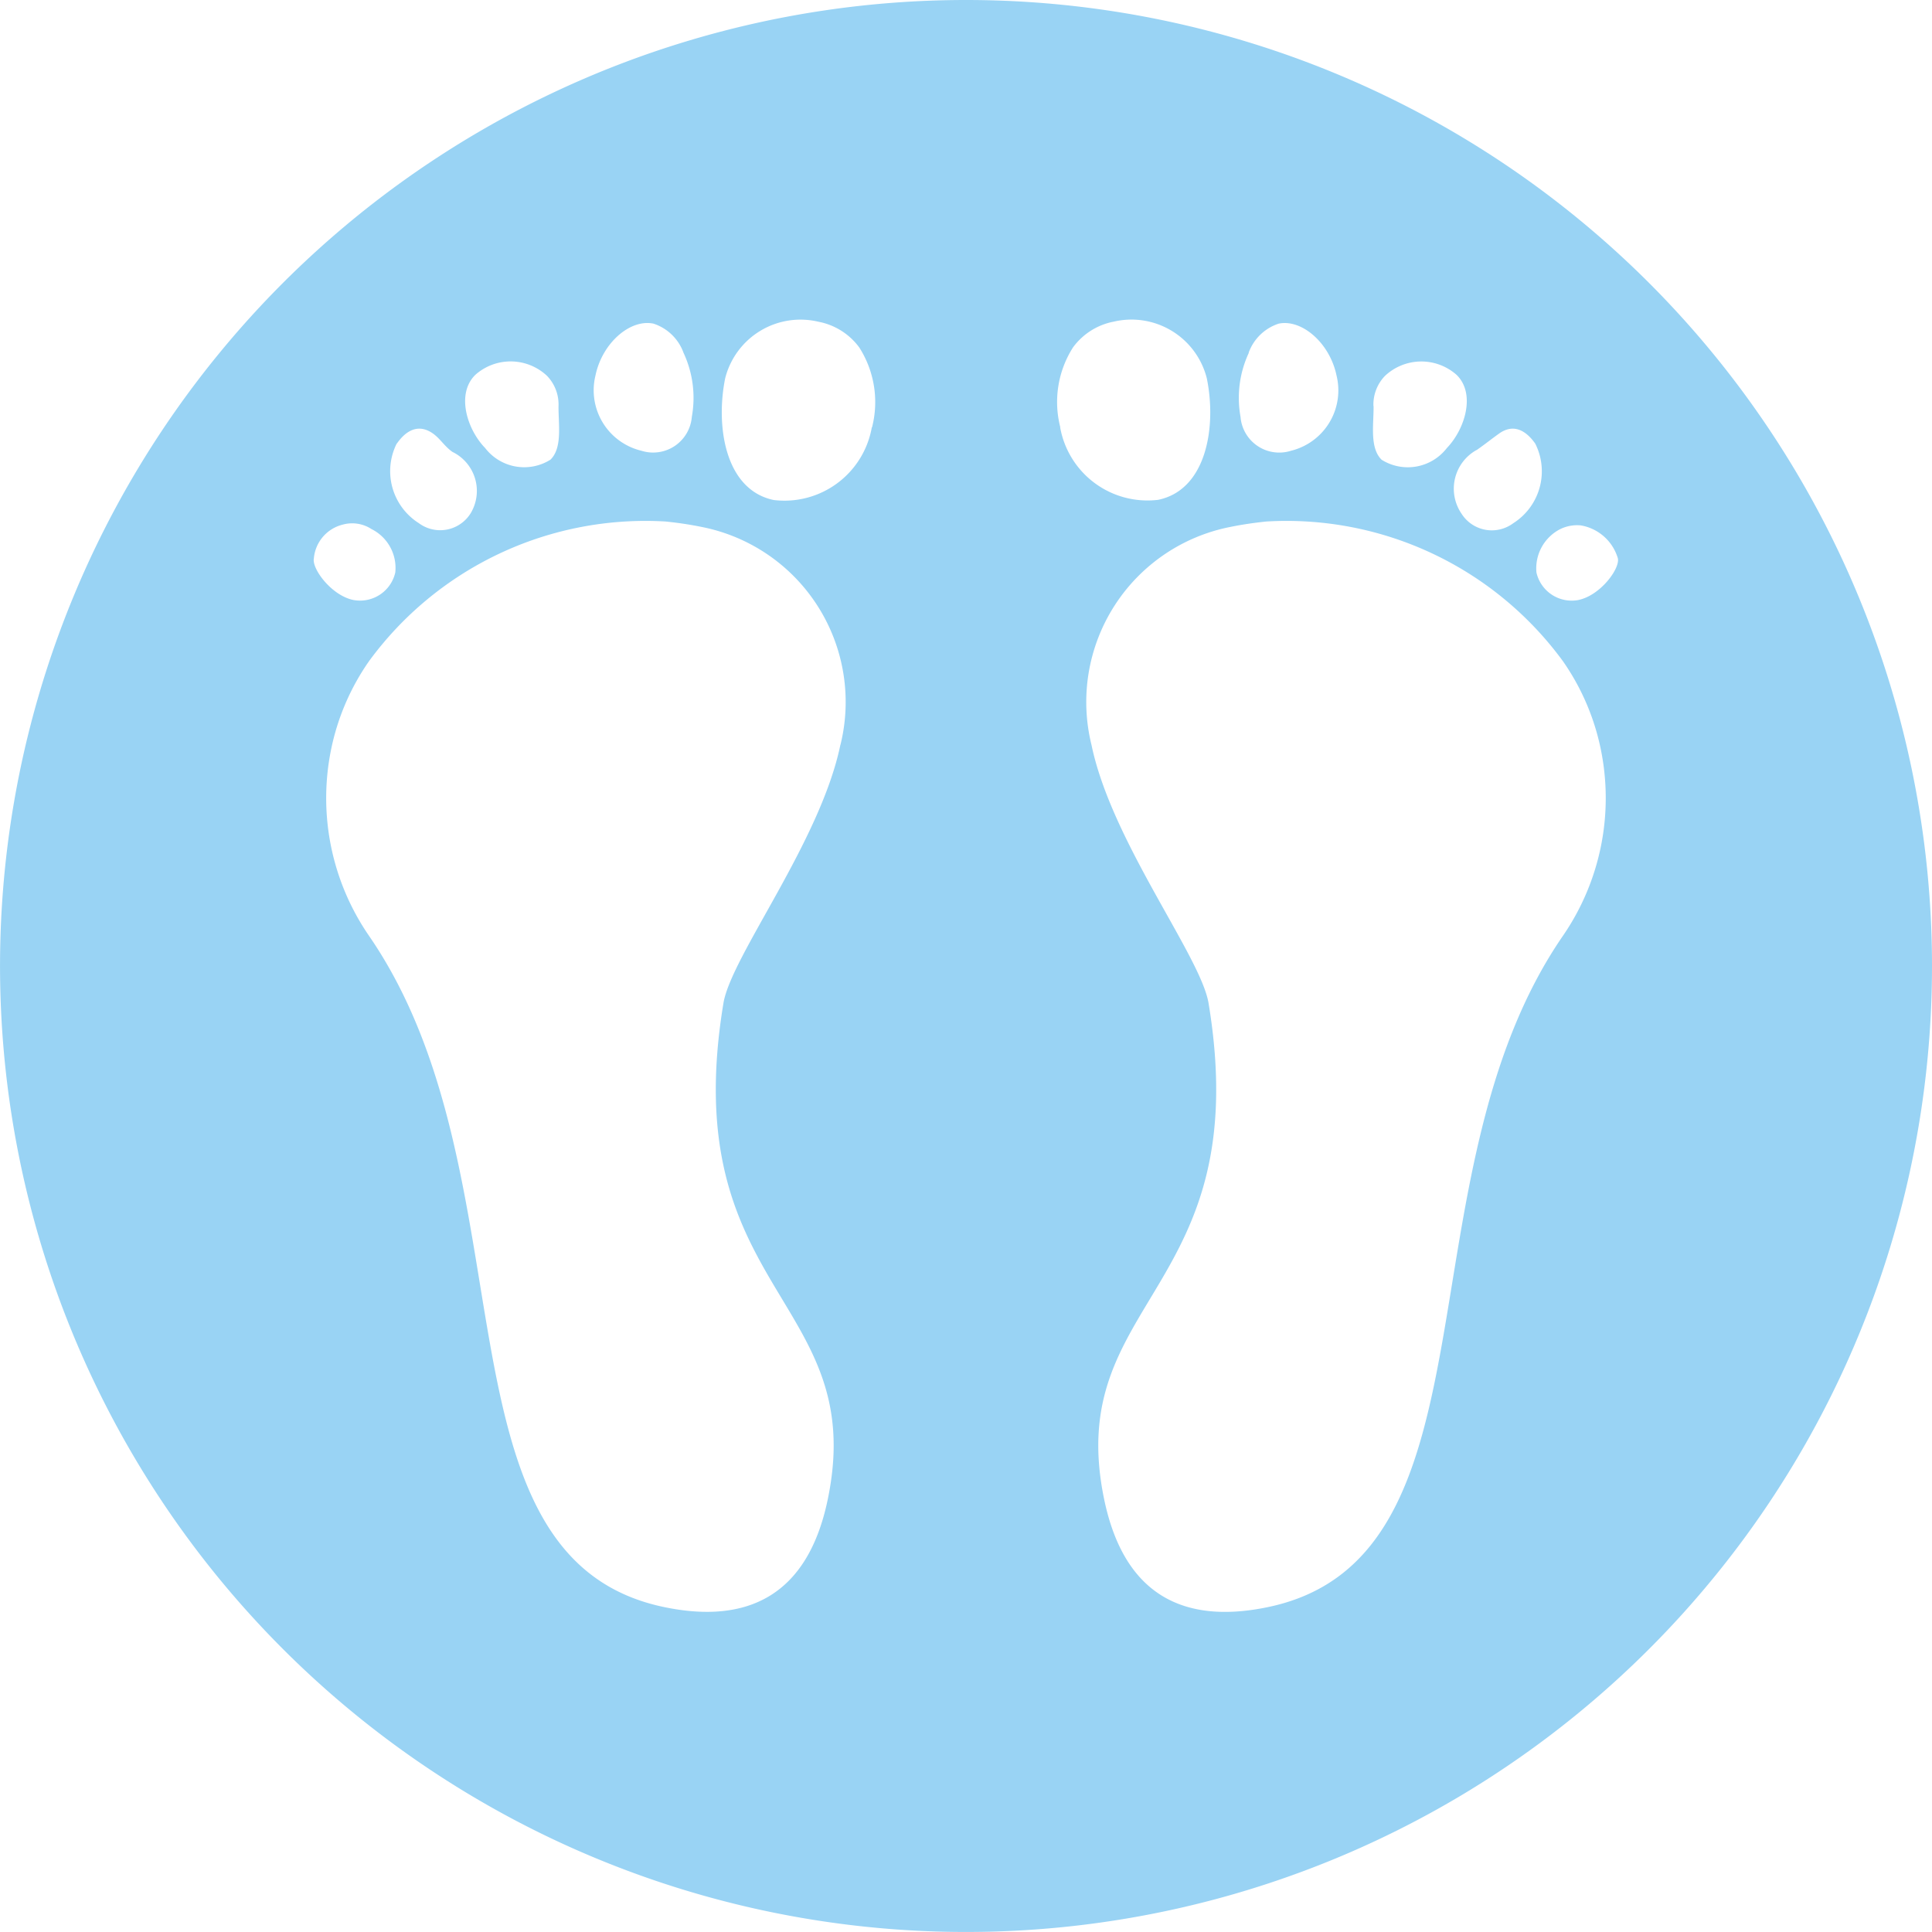 <?xml version="1.0" encoding="UTF-8"?> <svg xmlns="http://www.w3.org/2000/svg" id="icon_feet_blue" width="59.697" height="59.695" viewBox="0 0 59.697 59.695"><path id="Path_610" data-name="Path 610" d="M14.258,0A29.848,29.848,0,1,0,44.106,29.849,29.849,29.849,0,0,0,14.258,0M2.809,11.6C3.02,10.591,3.885,9.85,4.6,10a1.472,1.472,0,0,1,.929.9,3.29,3.29,0,0,1,.257,1.978,1.2,1.2,0,0,1-1.56,1.049A1.921,1.921,0,0,1,2.809,11.6M-.9,11.579a1.641,1.641,0,0,1,2.211.034,1.272,1.272,0,0,1,.356.932c-.008.544.13,1.29-.249,1.658A1.523,1.523,0,0,1-.6,13.844c-.569-.586-.9-1.685-.3-2.265m-2.428,2.127c.3-.433.685-.609,1.107-.316.232.161.362.4.611.574a1.34,1.34,0,0,1,.559,1.9,1.108,1.108,0,0,1-1.6.3,1.9,1.9,0,0,1-.68-2.462M-5,16.21a1.091,1.091,0,0,1,.888.138,1.341,1.341,0,0,1,.735,1.342,1.117,1.117,0,0,1-1.3.848c-.674-.14-1.281-.963-1.216-1.283A1.178,1.178,0,0,1-5,16.21m15.377,6.8C9.76,26.006,7,29.546,6.762,31c-1.474,8.918,4.51,9.138,3.224,15.329C9.37,49.3,7.511,50.194,4.934,49.658-2.4,48.136.944,36.346-4.2,28.9a7.506,7.506,0,0,1-1.156-5.763,7.323,7.323,0,0,1,1.162-2.7,10.581,10.581,0,0,1,9.168-4.323c.373.038.745.092,1.11.167a5.513,5.513,0,0,1,4.294,6.735m.969-9.81a2.741,2.741,0,0,1-3.031,2.244c-1.5-.312-1.8-2.272-1.5-3.76A2.4,2.4,0,0,1,9.7,9.942a2.033,2.033,0,0,1,1.26.795,3.137,3.137,0,0,1,.394,2.468m18.685.7c.249-.174.473-.354.7-.515.421-.293.8-.117,1.107.316a1.9,1.9,0,0,1-.68,2.462,1.108,1.108,0,0,1-1.6-.3,1.368,1.368,0,0,1,.465-1.962m-3.184-1.359a1.272,1.272,0,0,1,.356-.932,1.641,1.641,0,0,1,2.211-.034c.6.58.264,1.679-.3,2.265a1.523,1.523,0,0,1-2.014.36c-.379-.368-.241-1.114-.249-1.658M22.991,10.9a1.472,1.472,0,0,1,.929-.9c.71-.147,1.576.593,1.786,1.6A1.921,1.921,0,0,1,24.3,13.928a1.2,1.2,0,0,1-1.56-1.049,3.29,3.29,0,0,1,.257-1.978m-5.826,2.3a3.137,3.137,0,0,1,.394-2.468,2.033,2.033,0,0,1,1.26-.795,2.4,2.4,0,0,1,2.872,1.746c.308,1.488,0,3.448-1.5,3.76A2.741,2.741,0,0,1,17.166,13.2M32.713,28.9c-5.142,7.447-1.8,19.237-9.132,20.759-2.577.536-4.436-.354-5.054-3.329-1.285-6.191,4.7-6.412,3.226-15.329-.239-1.453-3-4.993-3.618-7.985a5.513,5.513,0,0,1,4.294-6.735c.366-.075.737-.128,1.11-.167a10.581,10.581,0,0,1,9.168,4.323,7.323,7.323,0,0,1,1.162,2.7A7.506,7.506,0,0,1,32.713,28.9m.471-10.361a1.117,1.117,0,0,1-1.3-.848,1.36,1.36,0,0,1,.735-1.342,1.188,1.188,0,0,1,.634-.115A1.446,1.446,0,0,1,34.4,17.255c.065.32-.542,1.143-1.216,1.283" transform="translate(15.591)" fill="#99d3f4"></path></svg> 